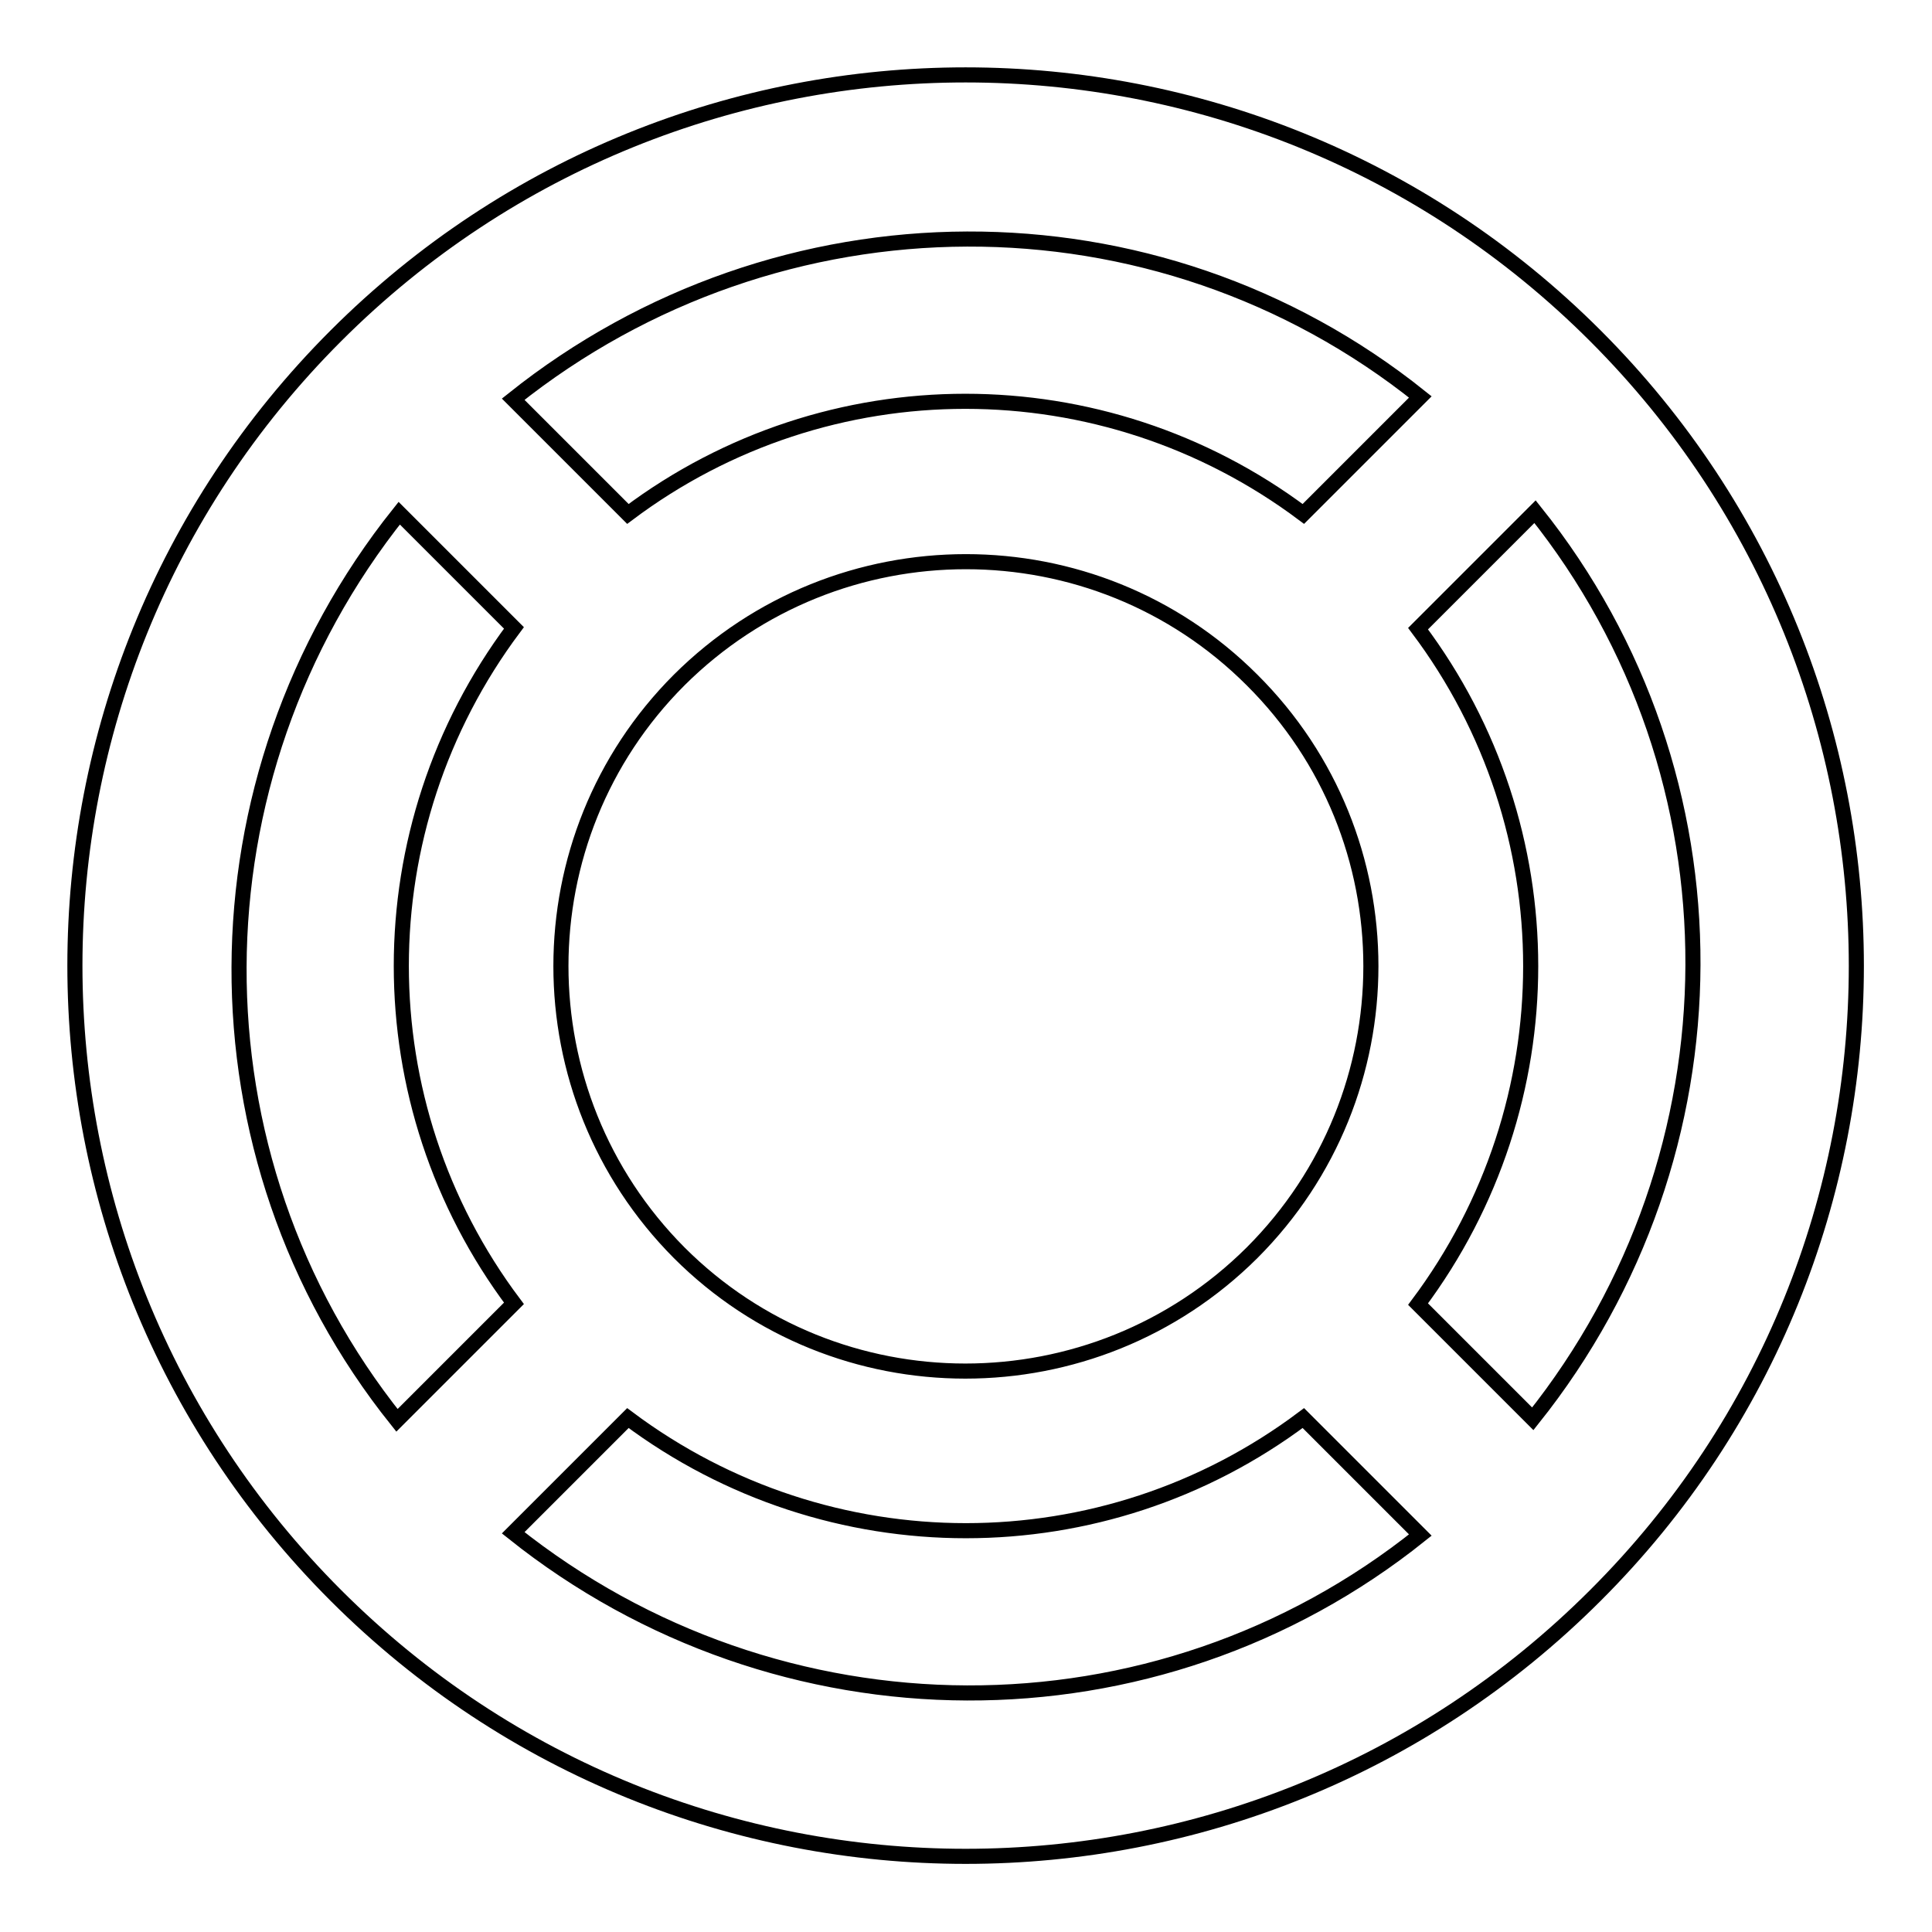 <?xml version="1.0" encoding="utf-8"?>
<!-- Svg Vector Icons : http://www.onlinewebfonts.com/icon -->
<!DOCTYPE svg PUBLIC "-//W3C//DTD SVG 1.1//EN" "http://www.w3.org/Graphics/SVG/1.1/DTD/svg11.dtd">
<svg version="1.1" xmlns="http://www.w3.org/2000/svg" xmlns:xlink="http://www.w3.org/1999/xlink" x="0px" y="0px" viewBox="0 0 256 256" enable-background="new 0 0 256 256" xml:space="preserve">
<g> <path stroke-width="2" fill-opacity="0" stroke="#000000"  d="M211.4,211.4c-46.1,46.1-120.8,46.1-166.9,0c-46.1-46.1-46.1-120.8,0-166.9c46.1-46.1,120.8-46.1,166.9,0 C257.5,90.6,257.5,165.4,211.4,211.4z M188.2,203.4l-15.5-15.5c-26.5,19.9-62.9,19.9-89.5,0L68,203.1 C103.2,231.2,153.1,231.5,188.2,203.4L188.2,203.4z M165.9,90.1c-20.9-20.9-54.9-20.9-75.9,0c-20.9,20.9-20.9,54.9,0,75.9 c20.9,20.9,54.9,20.9,75.9,0C186.9,145,186.9,111,165.9,90.1z M52.6,188.2l15.5-15.5c-19.9-26.5-19.9-62.9,0-89.5L52.9,68 C24.8,103.2,24.5,153.1,52.6,188.2z M68,52.9l15.2,15.2c26.5-19.9,62.9-19.9,89.5,0l15.5-15.5C153.1,24.5,103.2,24.8,68,52.9z  M203.4,67.8l-15.5,15.5c19.9,26.5,19.9,62.9,0,89.5l15.2,15.2C231.2,152.8,231.5,102.9,203.4,67.8z"/></g>
</svg>